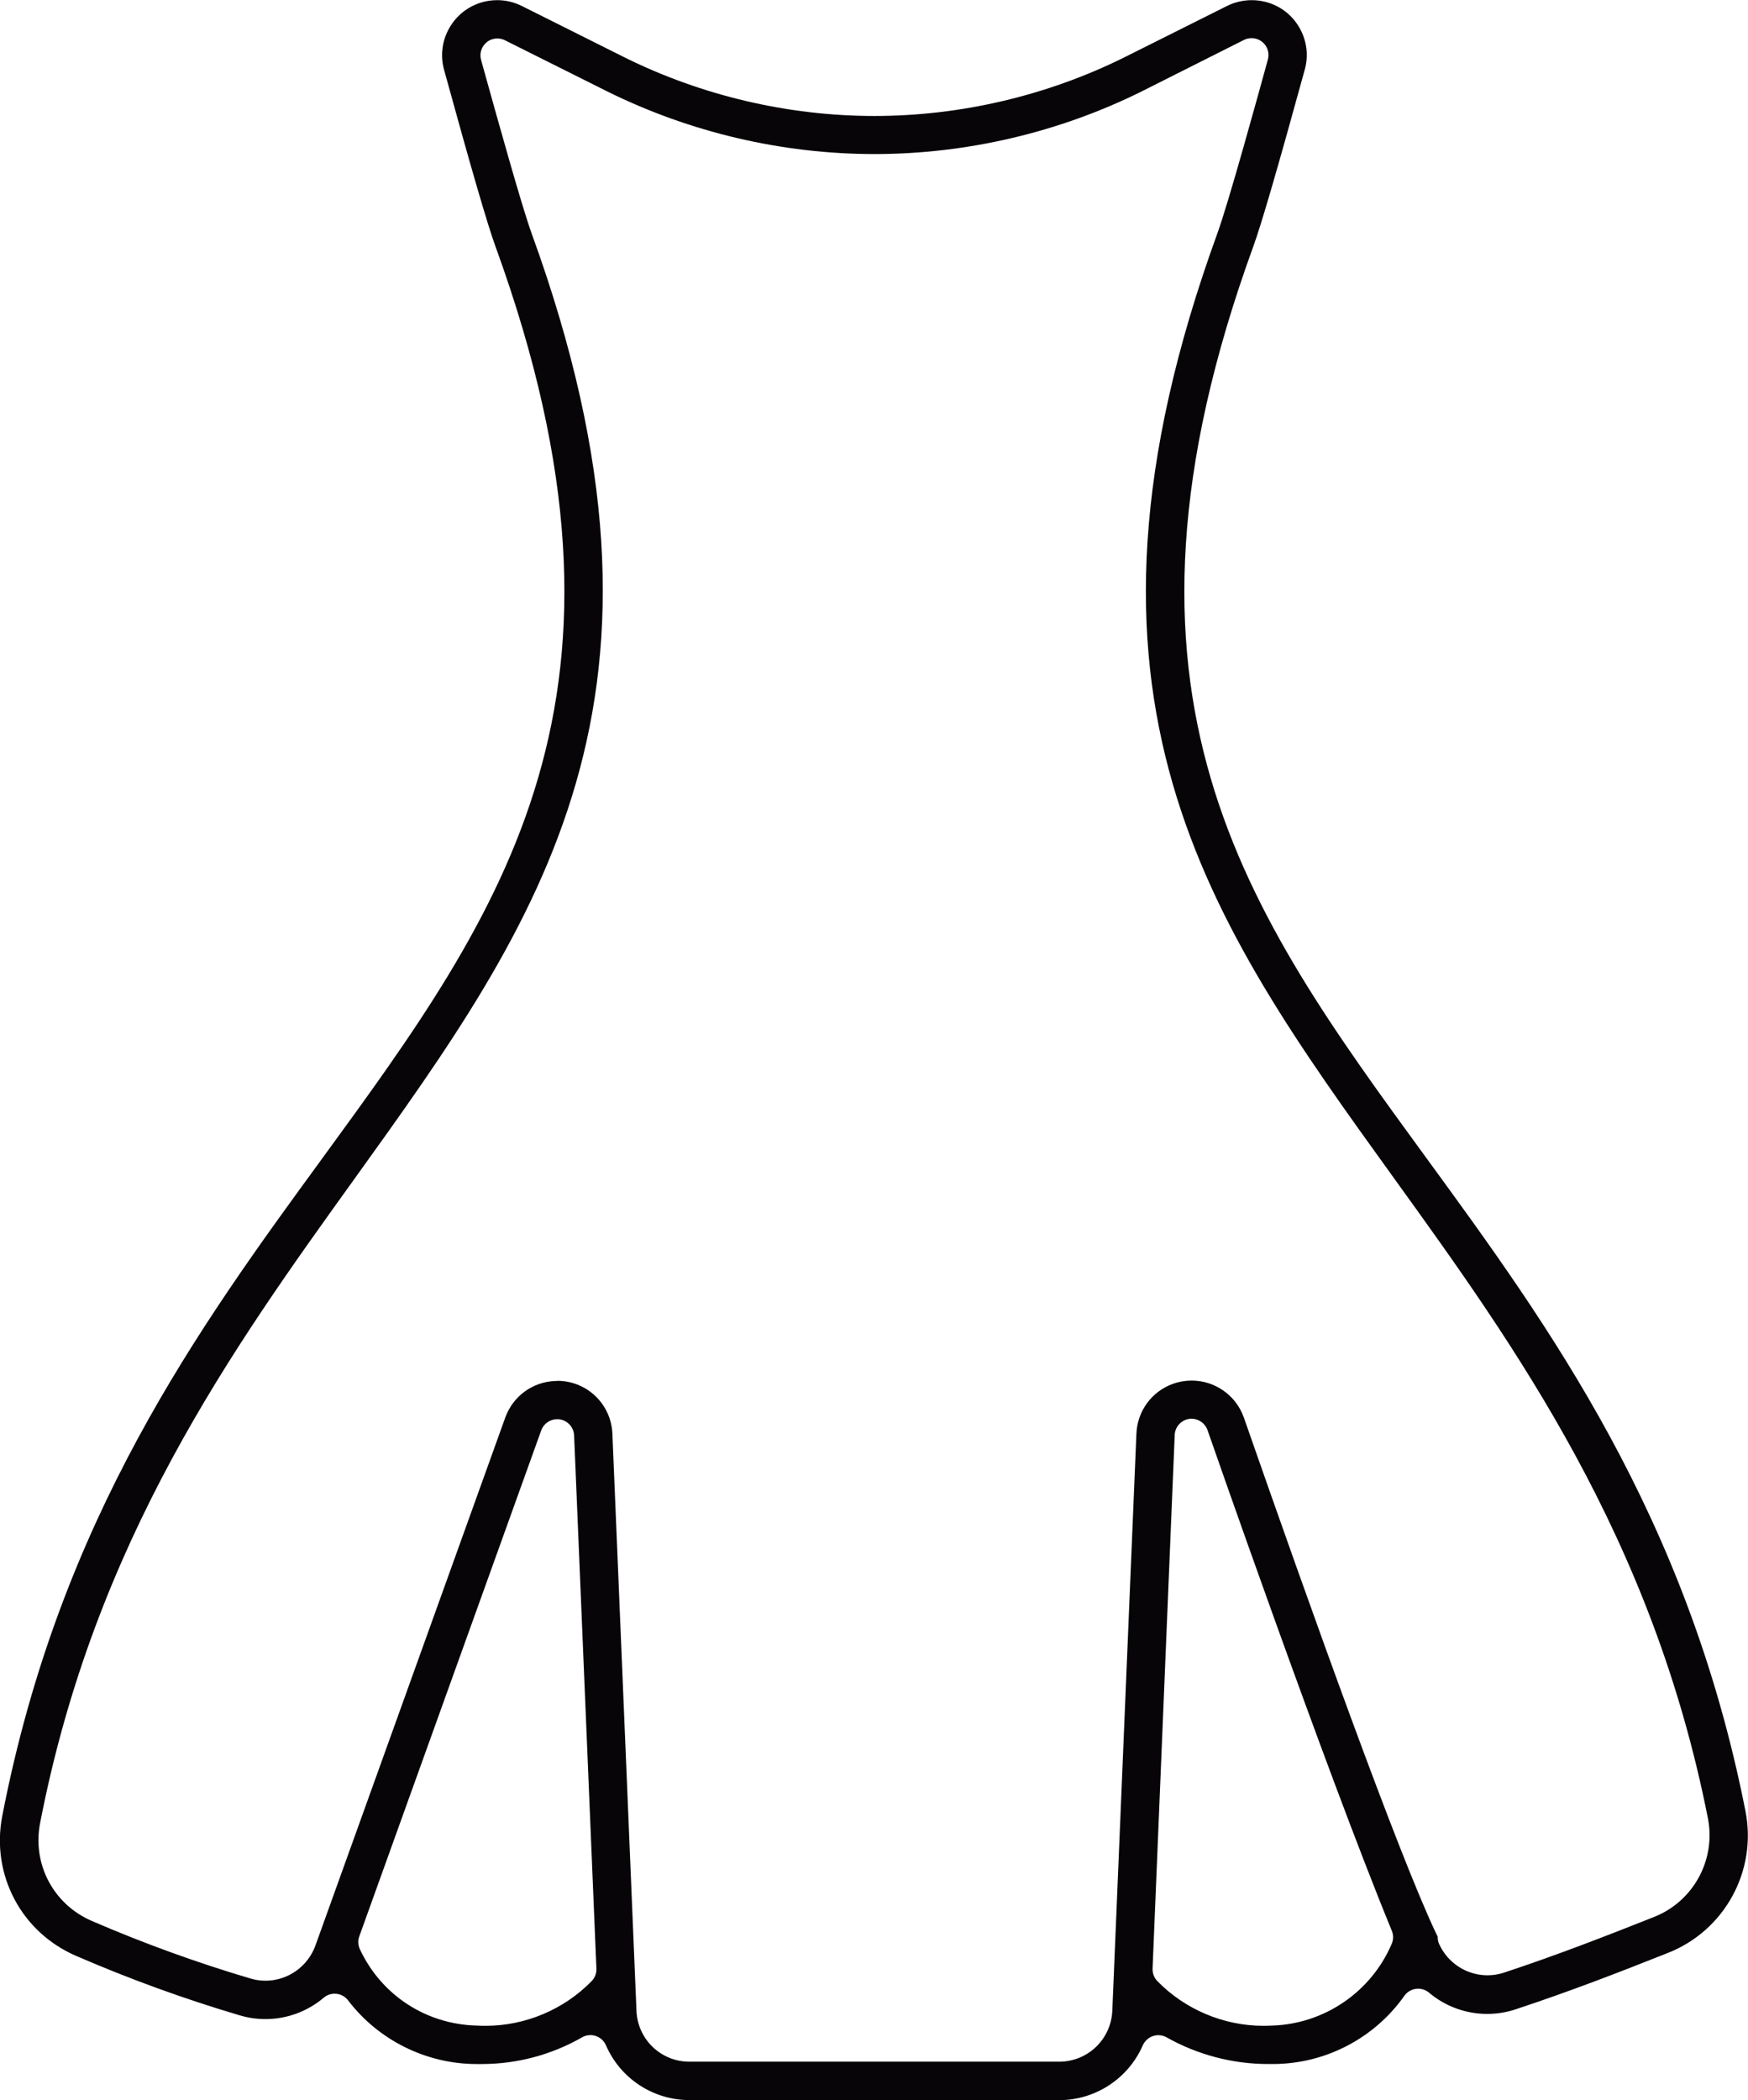 <?xml version="1.0" encoding="UTF-8"?>
<svg id="Capa_1" data-name="Capa 1" xmlns="http://www.w3.org/2000/svg" viewBox="0 0 216.3 259.83">
  <defs>
    <style>
      .cls-1 {
        fill: #070508;
        stroke-width: 0px;
      }
    </style>
  </defs>
  <path class="cls-1" d="m85.31,259.83c-4.49,0-8.54-2.66-10.33-6.78-.24-.55-.7-.97-1.26-1.15-.21-.07-.44-.11-.66-.11-.36,0-.72.09-1.04.28-3.77,2.16-8.05,3.3-12.39,3.3-.17,0-.34,0-.51,0-.01,0-.15,0-.15,0-6.2,0-12.14-2.94-15.9-7.88-.35-.46-.87-.75-1.44-.81-.08,0-.15-.01-.23-.01-.49,0-.97.17-1.35.5-2.01,1.7-4.56,2.64-7.2,2.64-1.1,0-2.19-.16-3.24-.48-6.86-2.03-13.64-4.5-20.19-7.34-6.77-2.92-10.53-10.02-9.15-17.26,7.14-36.91,24.38-60.55,39.6-81.4,22.37-30.66,41.69-57.14,21.44-112.84-.99-2.71-2.95-9.45-6.36-21.85-.45-1.64-.28-3.37.49-4.88,1.17-2.31,3.5-3.74,6.09-3.74,1.07,0,2.1.25,3.06.73l12.69,6.35c9.56,4.74,20.26,7.25,30.92,7.25s21.36-2.51,30.92-7.25l12.69-6.35c.95-.48,2.02-.73,3.08-.73.61,0,1.22.08,1.81.24,1.75.48,3.22,1.62,4.11,3.2.9,1.58,1.13,3.42.64,5.17-3.41,12.4-5.37,19.13-6.36,21.85-20.26,55.71-.95,82.16,21.4,112.78,15.13,20.73,32.28,44.23,39.5,80.84,1.45,7.4-2.6,14.78-9.62,17.53-6.02,2.39-11.98,4.71-18.79,6.96-1.16.39-2.35.58-3.56.58-2.63,0-5.18-.93-7.19-2.63-.38-.32-.86-.49-1.35-.49-.09,0-.18,0-.27.02-.58.07-1.11.39-1.44.87-3.73,5.28-9.82,8.43-16.28,8.43-.13,0-.57,0-.57,0-4.39,0-8.73-1.14-12.56-3.3-.32-.18-.67-.27-1.03-.27-.22,0-.45.04-.66.11-.56.19-1.02.61-1.26,1.15-1.8,4.12-5.87,6.78-10.36,6.78h-45.76Zm-16.36-88.99c3.69,0,6.69,2.89,6.83,6.58.12,2.9,2.95,70.73,2.98,71.39.15,3.51,3.03,6.28,6.56,6.27h45.75c3.55-.01,6.43-2.79,6.57-6.33l2.98-71.35c.11-2.81,1.88-5.24,4.53-6.19.75-.27,1.52-.4,2.31-.4,2.88,0,5.47,1.82,6.44,4.53,8.26,23.67,19.1,53.99,23.82,63.9.08.16.13.28.18.37v.05c0,.3.06.59.18.86,1.06,2.35,3.41,3.87,5.98,3.87.7,0,1.38-.11,2.05-.33,6.62-2.19,12.78-4.59,18.52-6.87,4.87-1.9,7.7-7.02,6.72-12.17-6.89-34.91-23.88-58.48-38.87-79.27-22.95-31.83-42.77-59.32-21.83-116.91,1.38-3.8,5.04-17.11,6.24-21.48.22-.8-.05-1.65-.69-2.17-.38-.31-.85-.47-1.33-.47-.32,0-.64.07-.94.22l-12.68,6.38c-10.2,5.06-21.63,7.74-33.04,7.74s-22.83-2.68-33.05-7.74l-12.68-6.34c-.3-.15-.62-.22-.94-.22-.48,0-.95.16-1.33.48-.64.53-.91,1.38-.68,2.18l.51,1.83c1.58,5.68,4.52,16.24,5.73,19.59,20.89,57.45,1.05,85.06-21.93,117.04-15.05,20.94-32.11,44.68-38.89,79.74-.95,5.06,1.68,10,6.4,12.04,6.38,2.76,12.99,5.16,19.65,7.13.61.18,1.23.27,1.85.27,2.76,0,5.24-1.75,6.18-4.35l23.49-65.32c.95-2.64,3.37-4.42,6.18-4.53.09,0,.18,0,.26,0Zm78.51,4.69c-.1,0-.2,0-.31.02-.99.15-1.75.98-1.79,1.98l-2.74,66.03c-.02.58.19,1.14.59,1.55,3.43,3.51,8.21,5.53,13.12,5.53.37,0,.74-.01,1.1-.03,6.46-.2,12.26-4.18,14.79-10.13.22-.51.22-1.1,0-1.61-8.29-20.18-22.66-61.52-22.8-61.93-.3-.85-1.1-1.41-1.98-1.41Zm-88.47,75.08c.36.02.73.03,1.1.03,4.91,0,9.69-2.01,13.12-5.53.4-.41.62-.97.59-1.55l-2.76-65.97c-.04-1-.79-1.83-1.78-1.98-.11-.02-.21-.02-.32-.02-.87,0-1.67.54-1.97,1.39l-22.51,62.59c-.19.52-.16,1.09.07,1.59,2.65,5.68,8.18,9.29,14.44,9.45Z"/>
</svg>